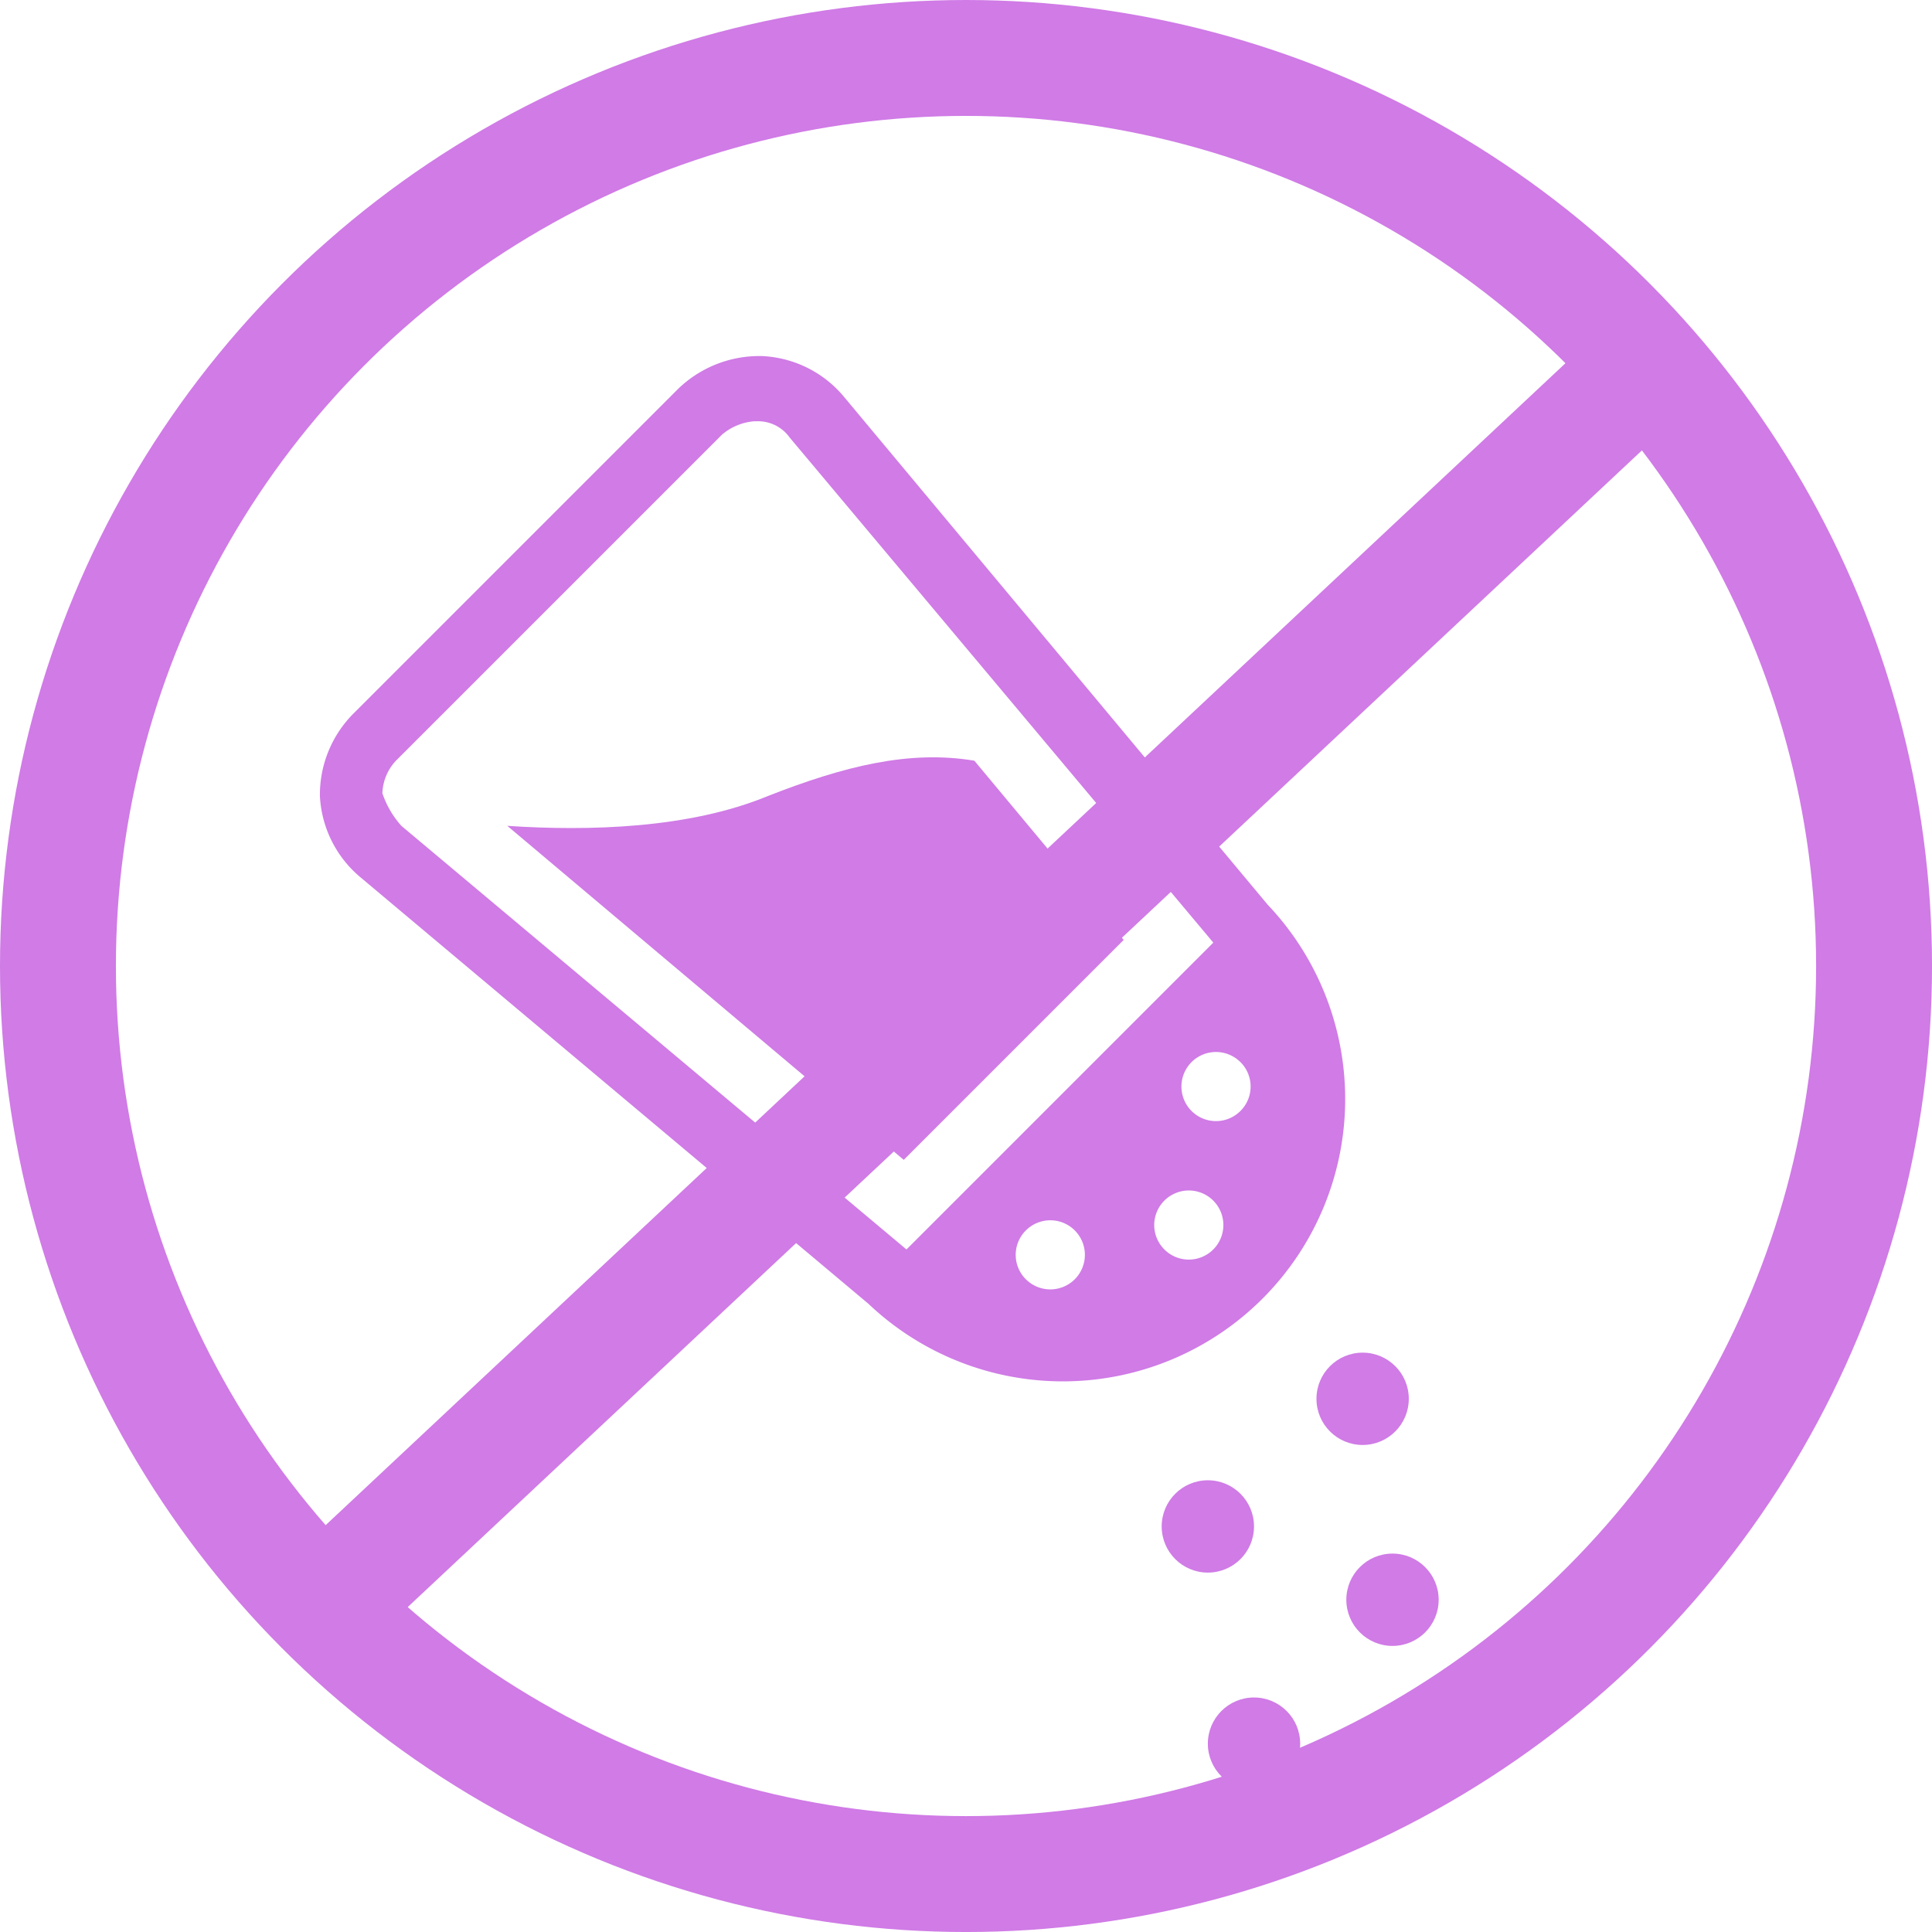 <svg viewBox="0 0 116.683 116.683" height="116.683" width="116.683" xmlns="http://www.w3.org/2000/svg" data-name="No MSG" id="No_MSG">
  <g stroke-width="7" stroke="#d07be6" fill="none" data-name="Ellipse 23" id="Ellipse_23">
    <ellipse stroke="none" ry="58.342" rx="58.342" cy="58.342" cx="58.342"></ellipse>
    <ellipse fill="none" ry="54.842" rx="54.842" cy="58.342" cx="58.342"></ellipse>
  </g>
  <line stroke-width="7" stroke="#d07be6" fill="none" transform="translate(21.393 21.355)" y2="73.936" x1="78.891" data-name="Line 10" id="Line_10"></line>
  <g transform="translate(0 1.087)" data-name="Group 103" id="Group_103">
    <g transform="translate(19.322 20.419)" id="noun-salt-and-pepper-2120988">
      <g transform="translate(0 0)" data-name="Group 102" id="Group_102">
        <ellipse fill="#d07be6" transform="translate(60.186 60.187)" ry="2.788" rx="2.788" cy="2.788" cx="2.788" data-name="Ellipse 16" id="Ellipse_16"></ellipse>
        <ellipse fill="#d07be6" transform="translate(61.99 72.323)" ry="2.788" rx="2.788" cy="2.788" cx="2.788" data-name="Ellipse 17" id="Ellipse_17"></ellipse>
        <ellipse fill="#d07be6" transform="translate(53.626 81.014)" ry="2.788" rx="2.788" cy="2.788" cx="2.788" data-name="Ellipse 18" id="Ellipse_18"></ellipse>
        <ellipse fill="#d07be6" transform="translate(50.838 67.895)" ry="2.788" rx="2.788" cy="2.788" cx="2.788" data-name="Ellipse 19" id="Ellipse_19"></ellipse>
        <path fill="#d07be6" transform="translate(-56.584 -14.144)" d="M83.643,40.712c4.592-1.8,8.528-2.788,12.464-2.132l9.02,10.824L91.843,62.687,67.9,42.515C72.82,42.843,78.888,42.679,83.643,40.712Z" data-name="Path 113" id="Path_113"></path>
        <path fill="#d07be6" transform="translate(-59.775 -23.6)" d="M61.742,45.248l19.679-19.68A7.055,7.055,0,0,1,86.506,23.6a6.832,6.832,0,0,1,4.92,2.46l25.583,30.667A17.053,17.053,0,0,1,92.9,80.835L62.234,55.087a6.835,6.835,0,0,1-2.46-4.92A6.944,6.944,0,0,1,61.742,45.248Zm53.626,20.992a2.087,2.087,0,1,0,0,2.952A2.079,2.079,0,0,0,115.369,66.239Zm-4.592,11.316a2.087,2.087,0,1,0,0-2.952A2.079,2.079,0,0,0,110.777,77.555Zm-8.364,1.8a2.087,2.087,0,1,0,0-2.952A2.079,2.079,0,0,0,102.413,79.359ZM64.694,51.971,95.2,77.555l18.531-18.532L88.146,28.52a2.338,2.338,0,0,0-1.968-.984h-.164a3.407,3.407,0,0,0-1.968.82L64.366,48.036A3.026,3.026,0,0,0,63.546,50,5.671,5.671,0,0,0,64.694,51.971Z" data-name="Path 114" id="Path_114"></path>
      </g>
    </g>
  </g>
</svg>
